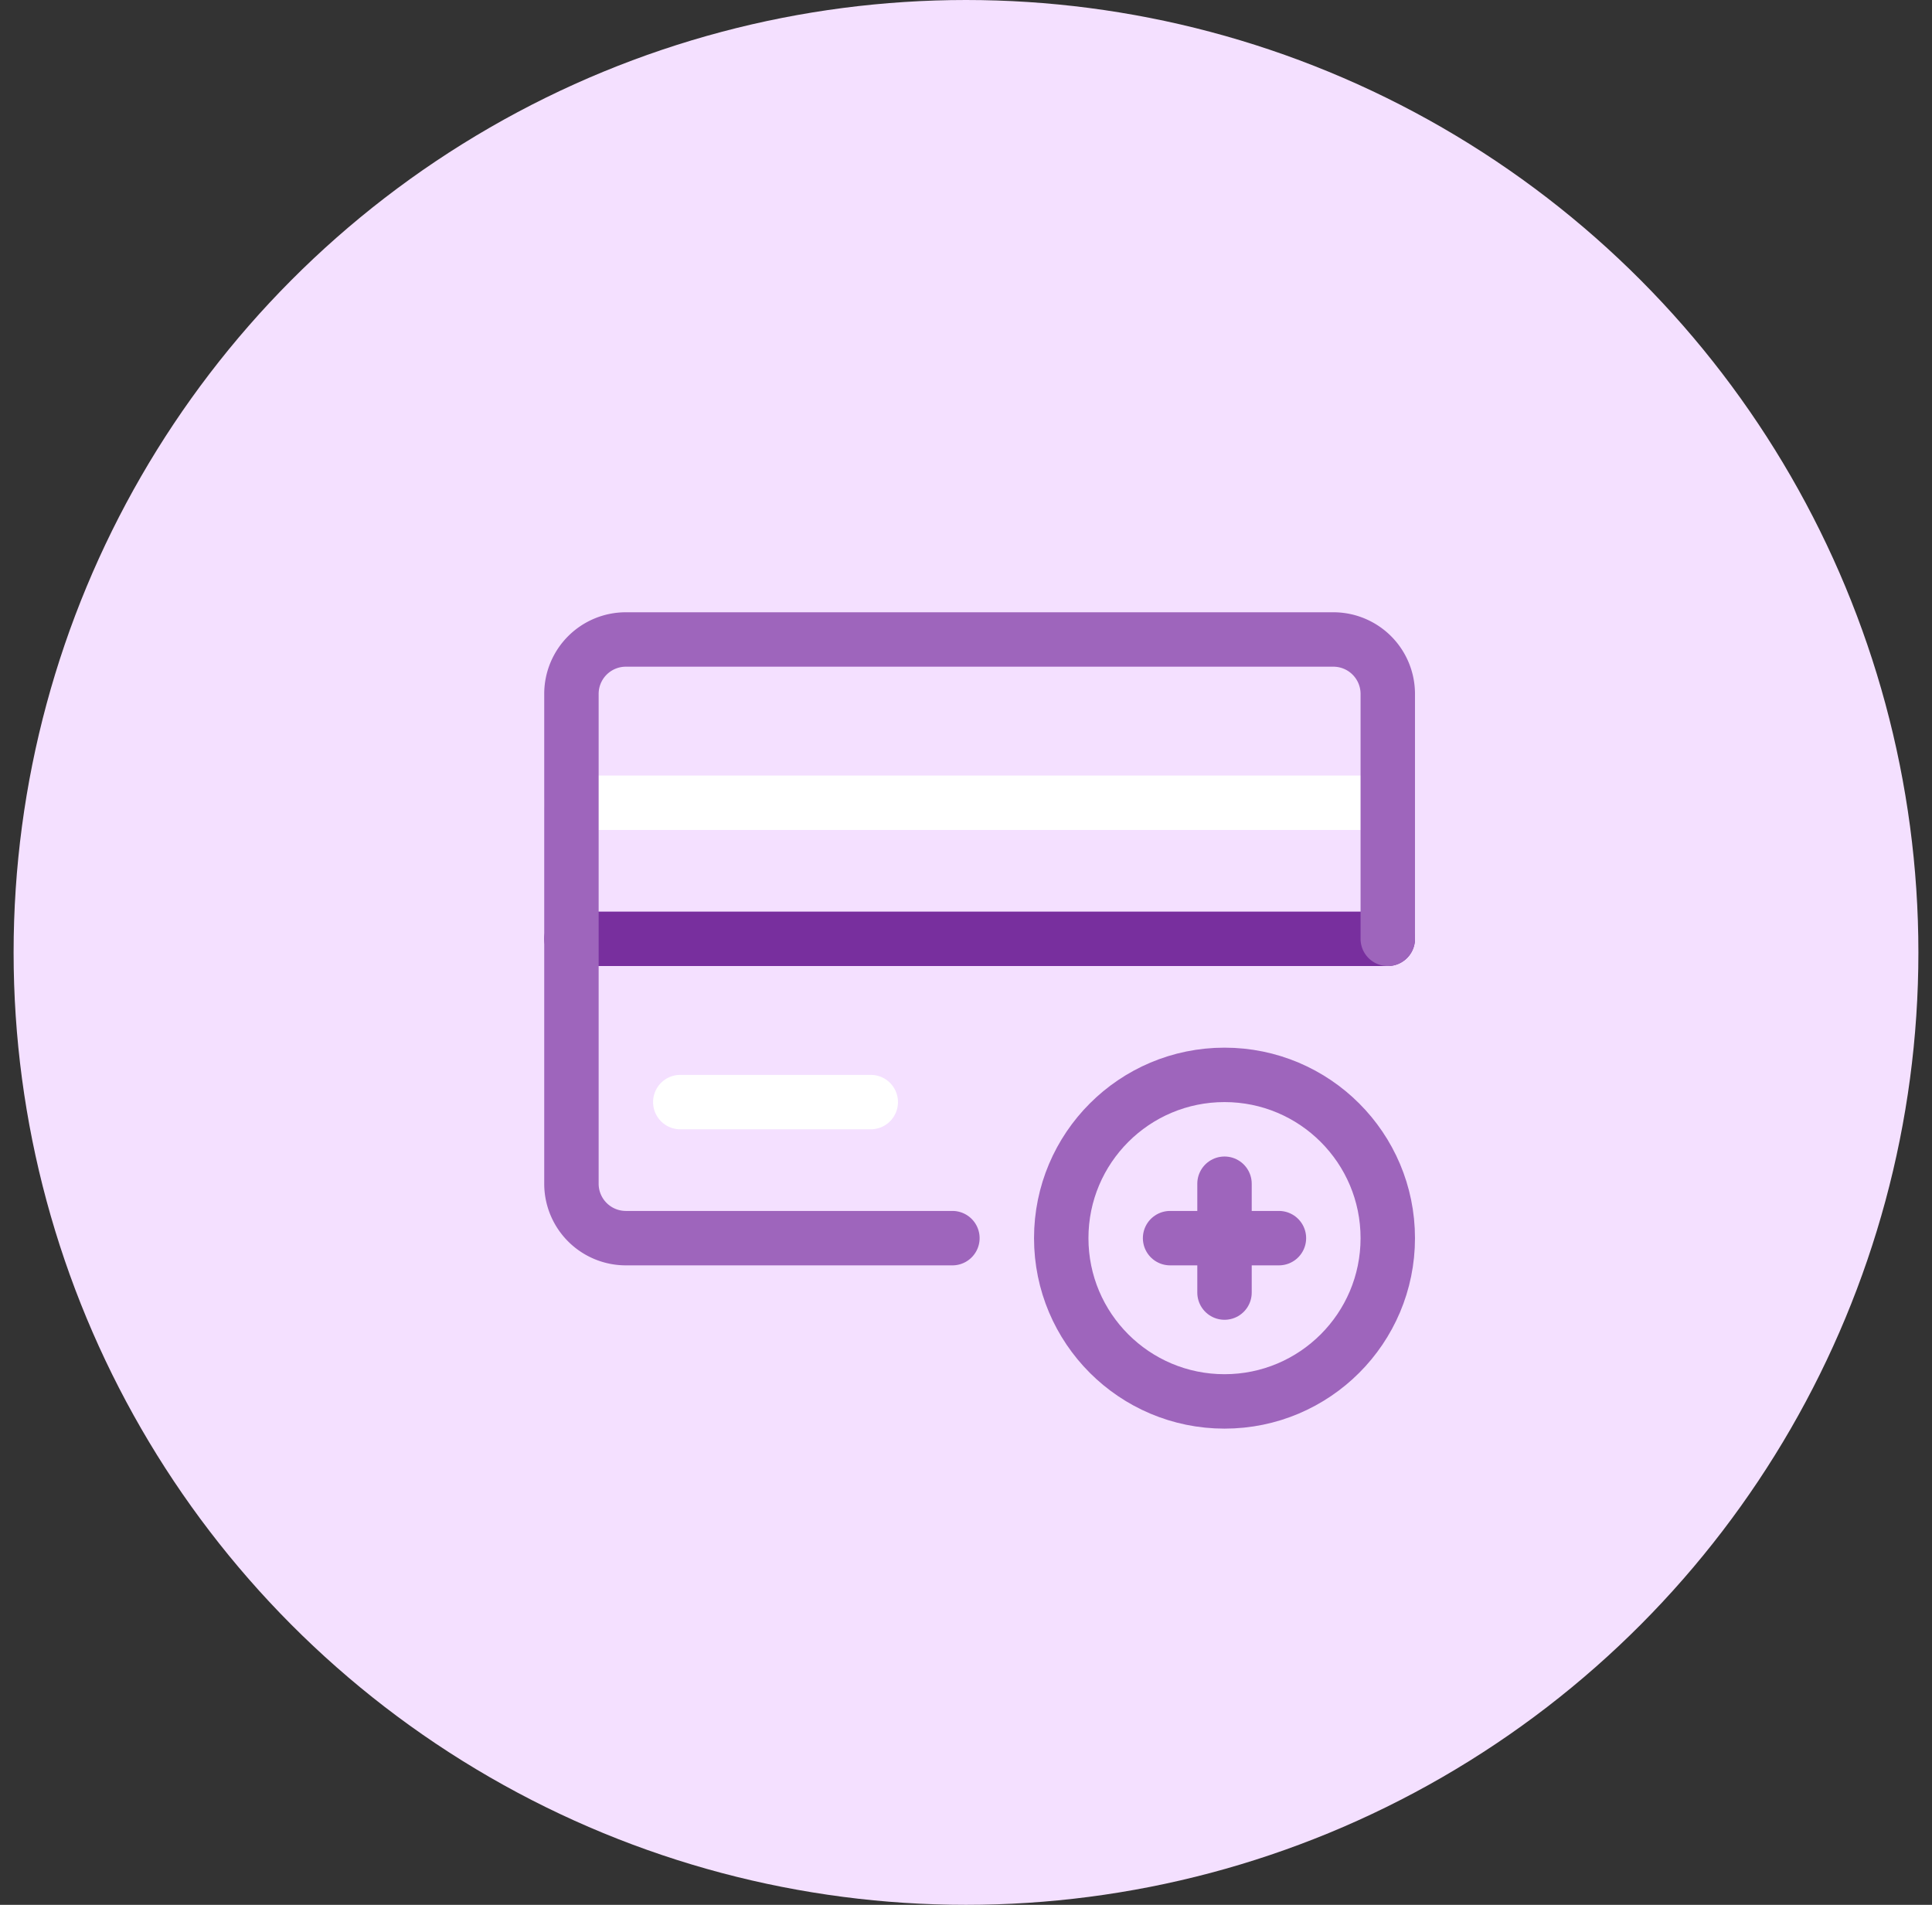 <svg width="71" height="70" viewBox="0 0 71 70" fill="none" xmlns="http://www.w3.org/2000/svg"><rect x="0" y="0" width="71" height="70" fill="#333333" stroke="none"/><circle cx="35.5" cy="35" r="35" fill="#F4E0FF"/><mask id="a" maskUnits="userSpaceOnUse" x="0" y="0" width="71" height="70"><circle cx="35.5" cy="35" r="35" fill="#fff"/></mask><g mask="url(#a)" stroke-width="2" stroke-linecap="round" stroke-linejoin="round"><path d="M45 43.5v4M43 45.5h4" stroke="#9E65BC"/><circle cx="45" cy="45.5" r="6" stroke="#9E65BC"/><path d="M21 29.5h30" stroke="#fff"/><path d="M21 34.5h30" stroke="#782F9E"/><path d="M35 45.5H23a2 2 0 01-2-2v-18a2 2 0 012-2h26a2 2 0 012 2v9" stroke="#9E65BC"/><path d="M25 40.5h7" stroke="#fff"/></g></svg>